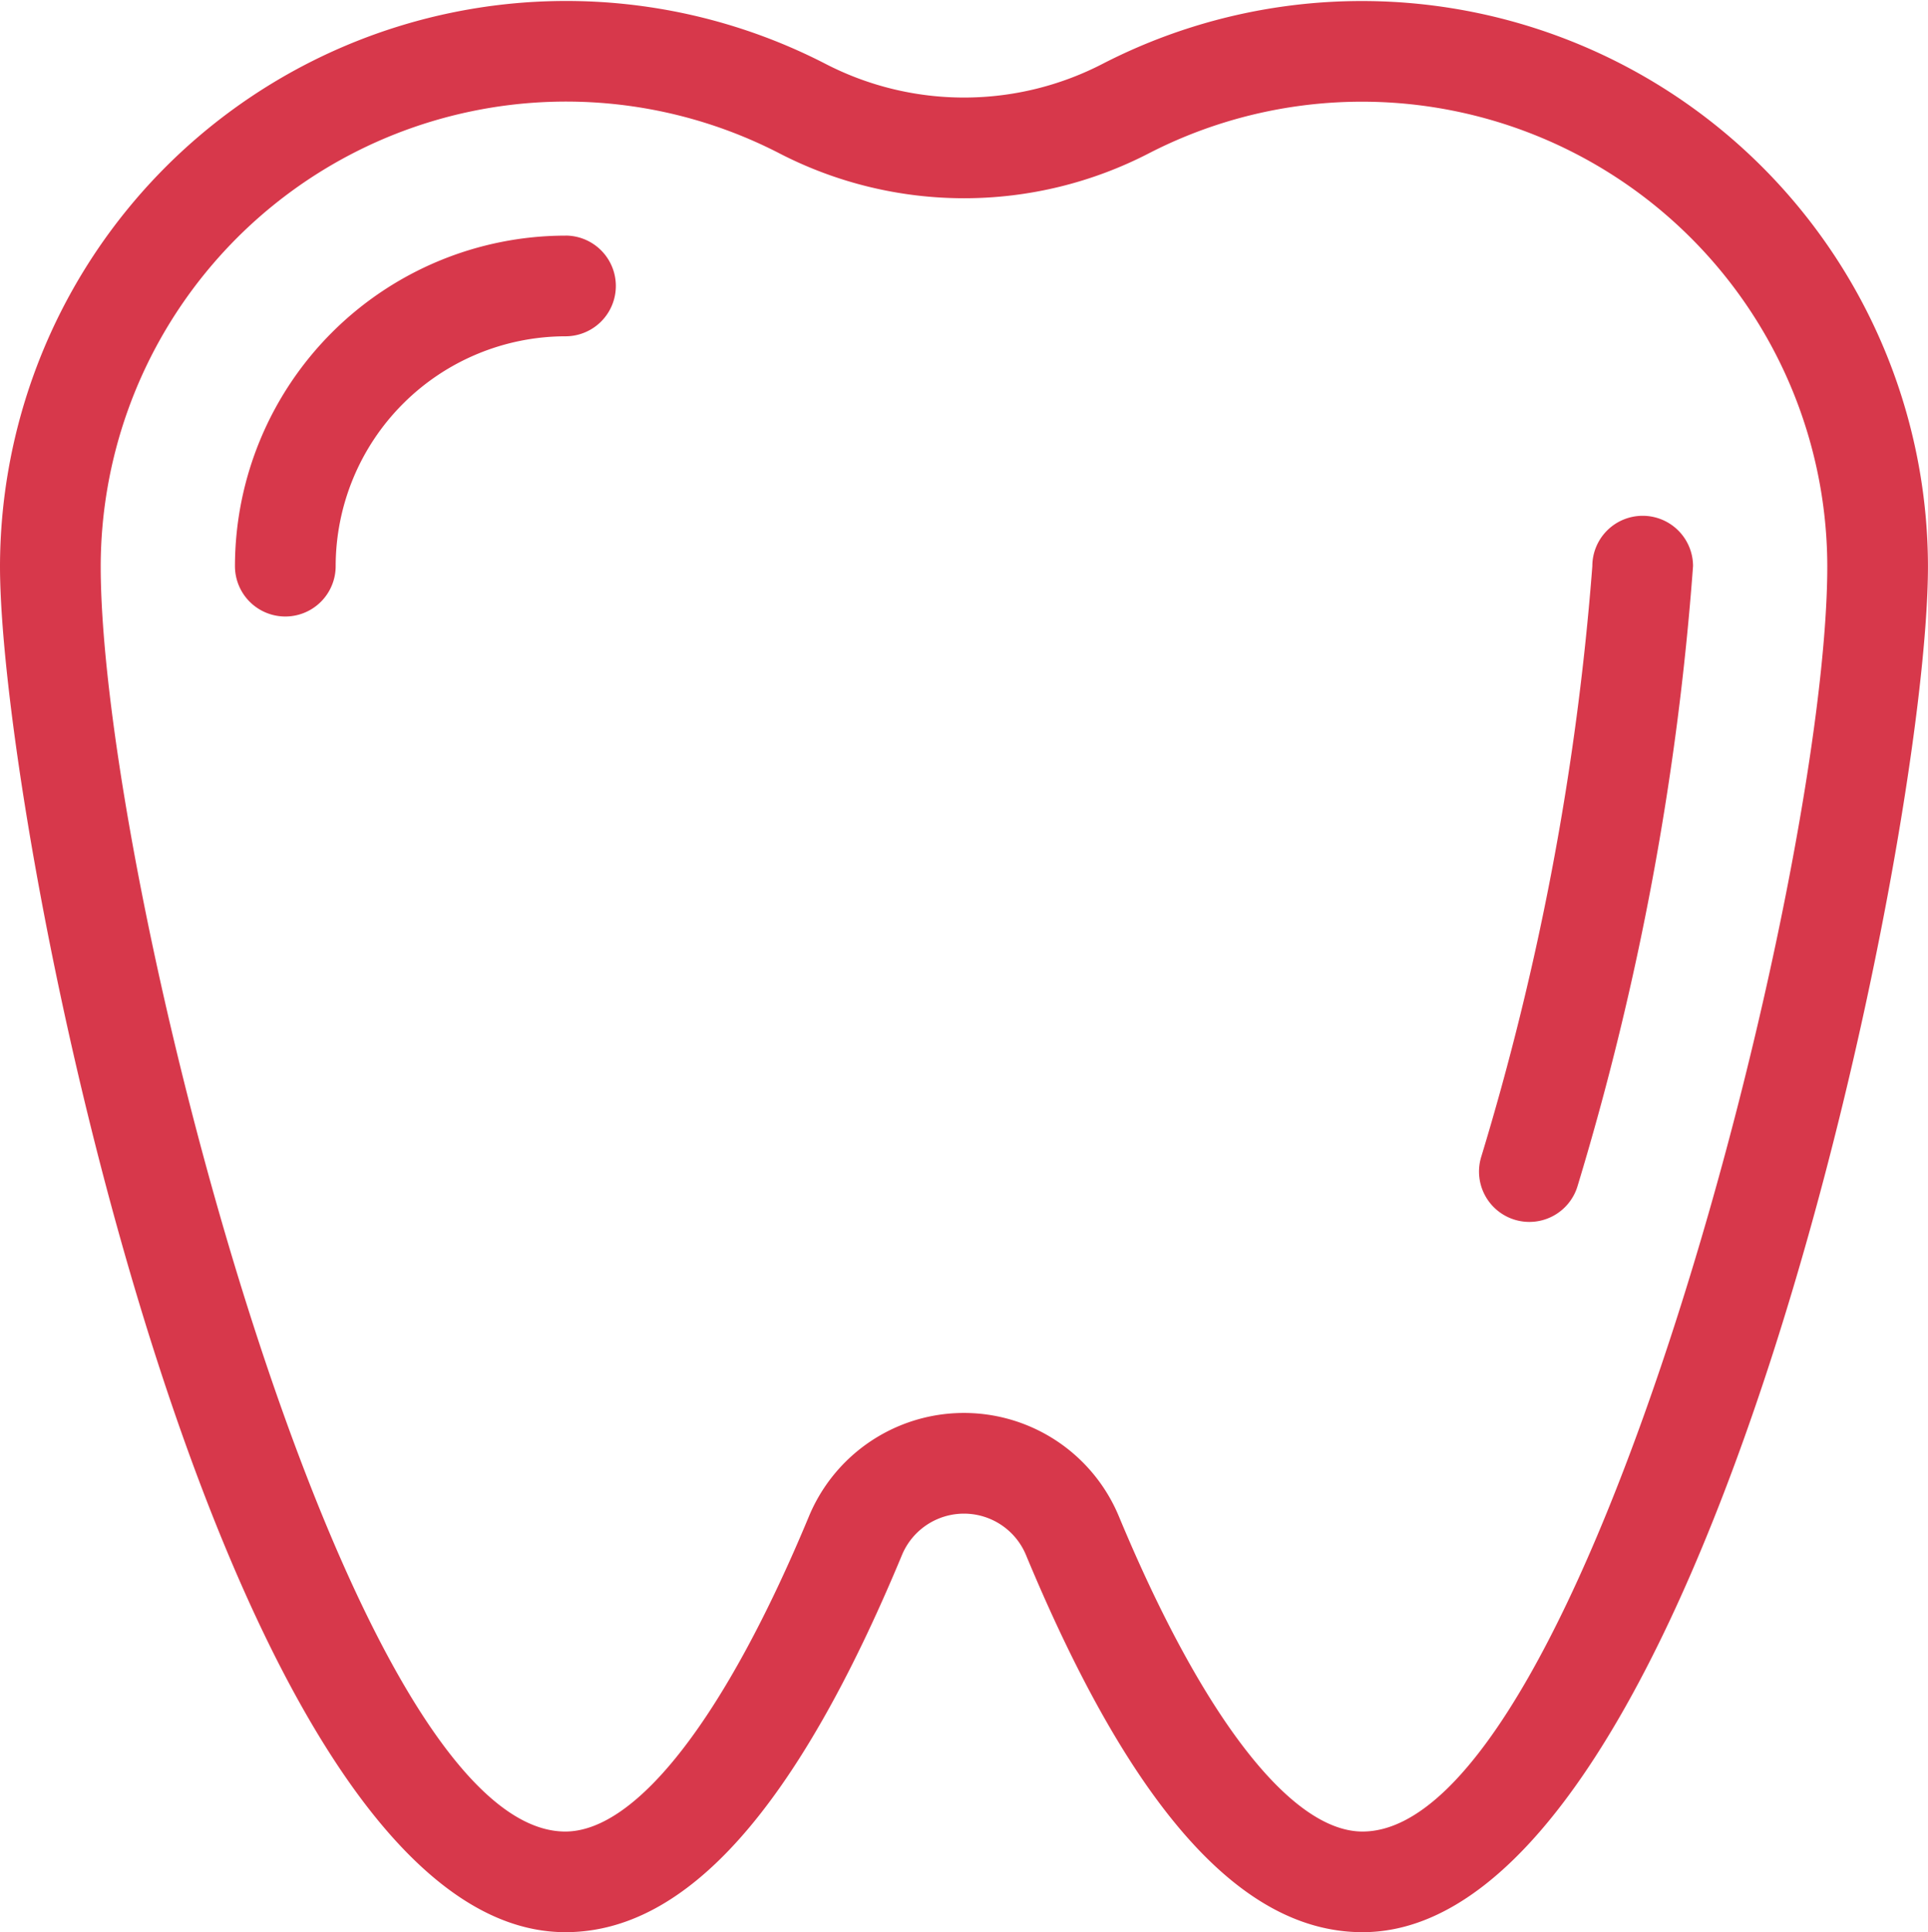 <svg xmlns="http://www.w3.org/2000/svg" width="50.637" height="50.743" viewBox="0 0 50.637 50.743">
  <g id="tooth_1_" data-name="tooth (1)" transform="translate(0 0)">
    <g id="Group_37" data-name="Group 37" transform="translate(0 0)">
      <g id="Group_36" data-name="Group 36" transform="translate(0)">
        <path id="Path_72" data-name="Path 72" d="M29.5,1.675a7.924,7.924,0,0,1-7.285,0A14.87,14.87,0,0,0,.538,14.868c0,6.988,5.793,35.875,14.851,35.875,3.177,0,6.069-3.241,8.84-9.909a1.764,1.764,0,0,1,3.254,0c2.771,6.668,5.663,9.909,8.84,9.909,8.969,0,14.851-28.665,14.851-35.875A14.87,14.87,0,0,0,29.5,1.675ZM36.323,48.1c-1.879,0-4.211-3.018-6.4-8.28a4.408,4.408,0,0,0-8.138,0c-2.187,5.262-4.519,8.28-6.4,8.28C9.6,48.1,3.183,23.074,3.183,14.868A12.223,12.223,0,0,1,21,4.023a10.571,10.571,0,0,0,9.719,0A12.223,12.223,0,0,1,48.53,14.868C48.53,23.039,42.12,48.1,36.323,48.1Z" transform="translate(-0.538 0)" fill="#d7384b"/>
        <path id="Path_73" data-name="Path 73" d="M396.777,136.679A1.322,1.322,0,0,0,395.455,138a72.333,72.333,0,0,1-2.925,15.537,1.322,1.322,0,0,0,2.542.728A75.1,75.1,0,0,0,398.1,138,1.322,1.322,0,0,0,396.777,136.679Z" transform="translate(-353.634 -123.133)" fill="#d7384b"/>
        <path id="Path_74" data-name="Path 74" d="M71.481,62.434a8.691,8.691,0,0,0-8.681,8.68,1.322,1.322,0,1,0,2.645,0,6.043,6.043,0,0,1,6.036-6.036,1.322,1.322,0,0,0,0-2.645Z" transform="translate(-56.629 -56.246)" fill="#d7384b"/>
      </g>
    </g>
  </g>
</svg>

